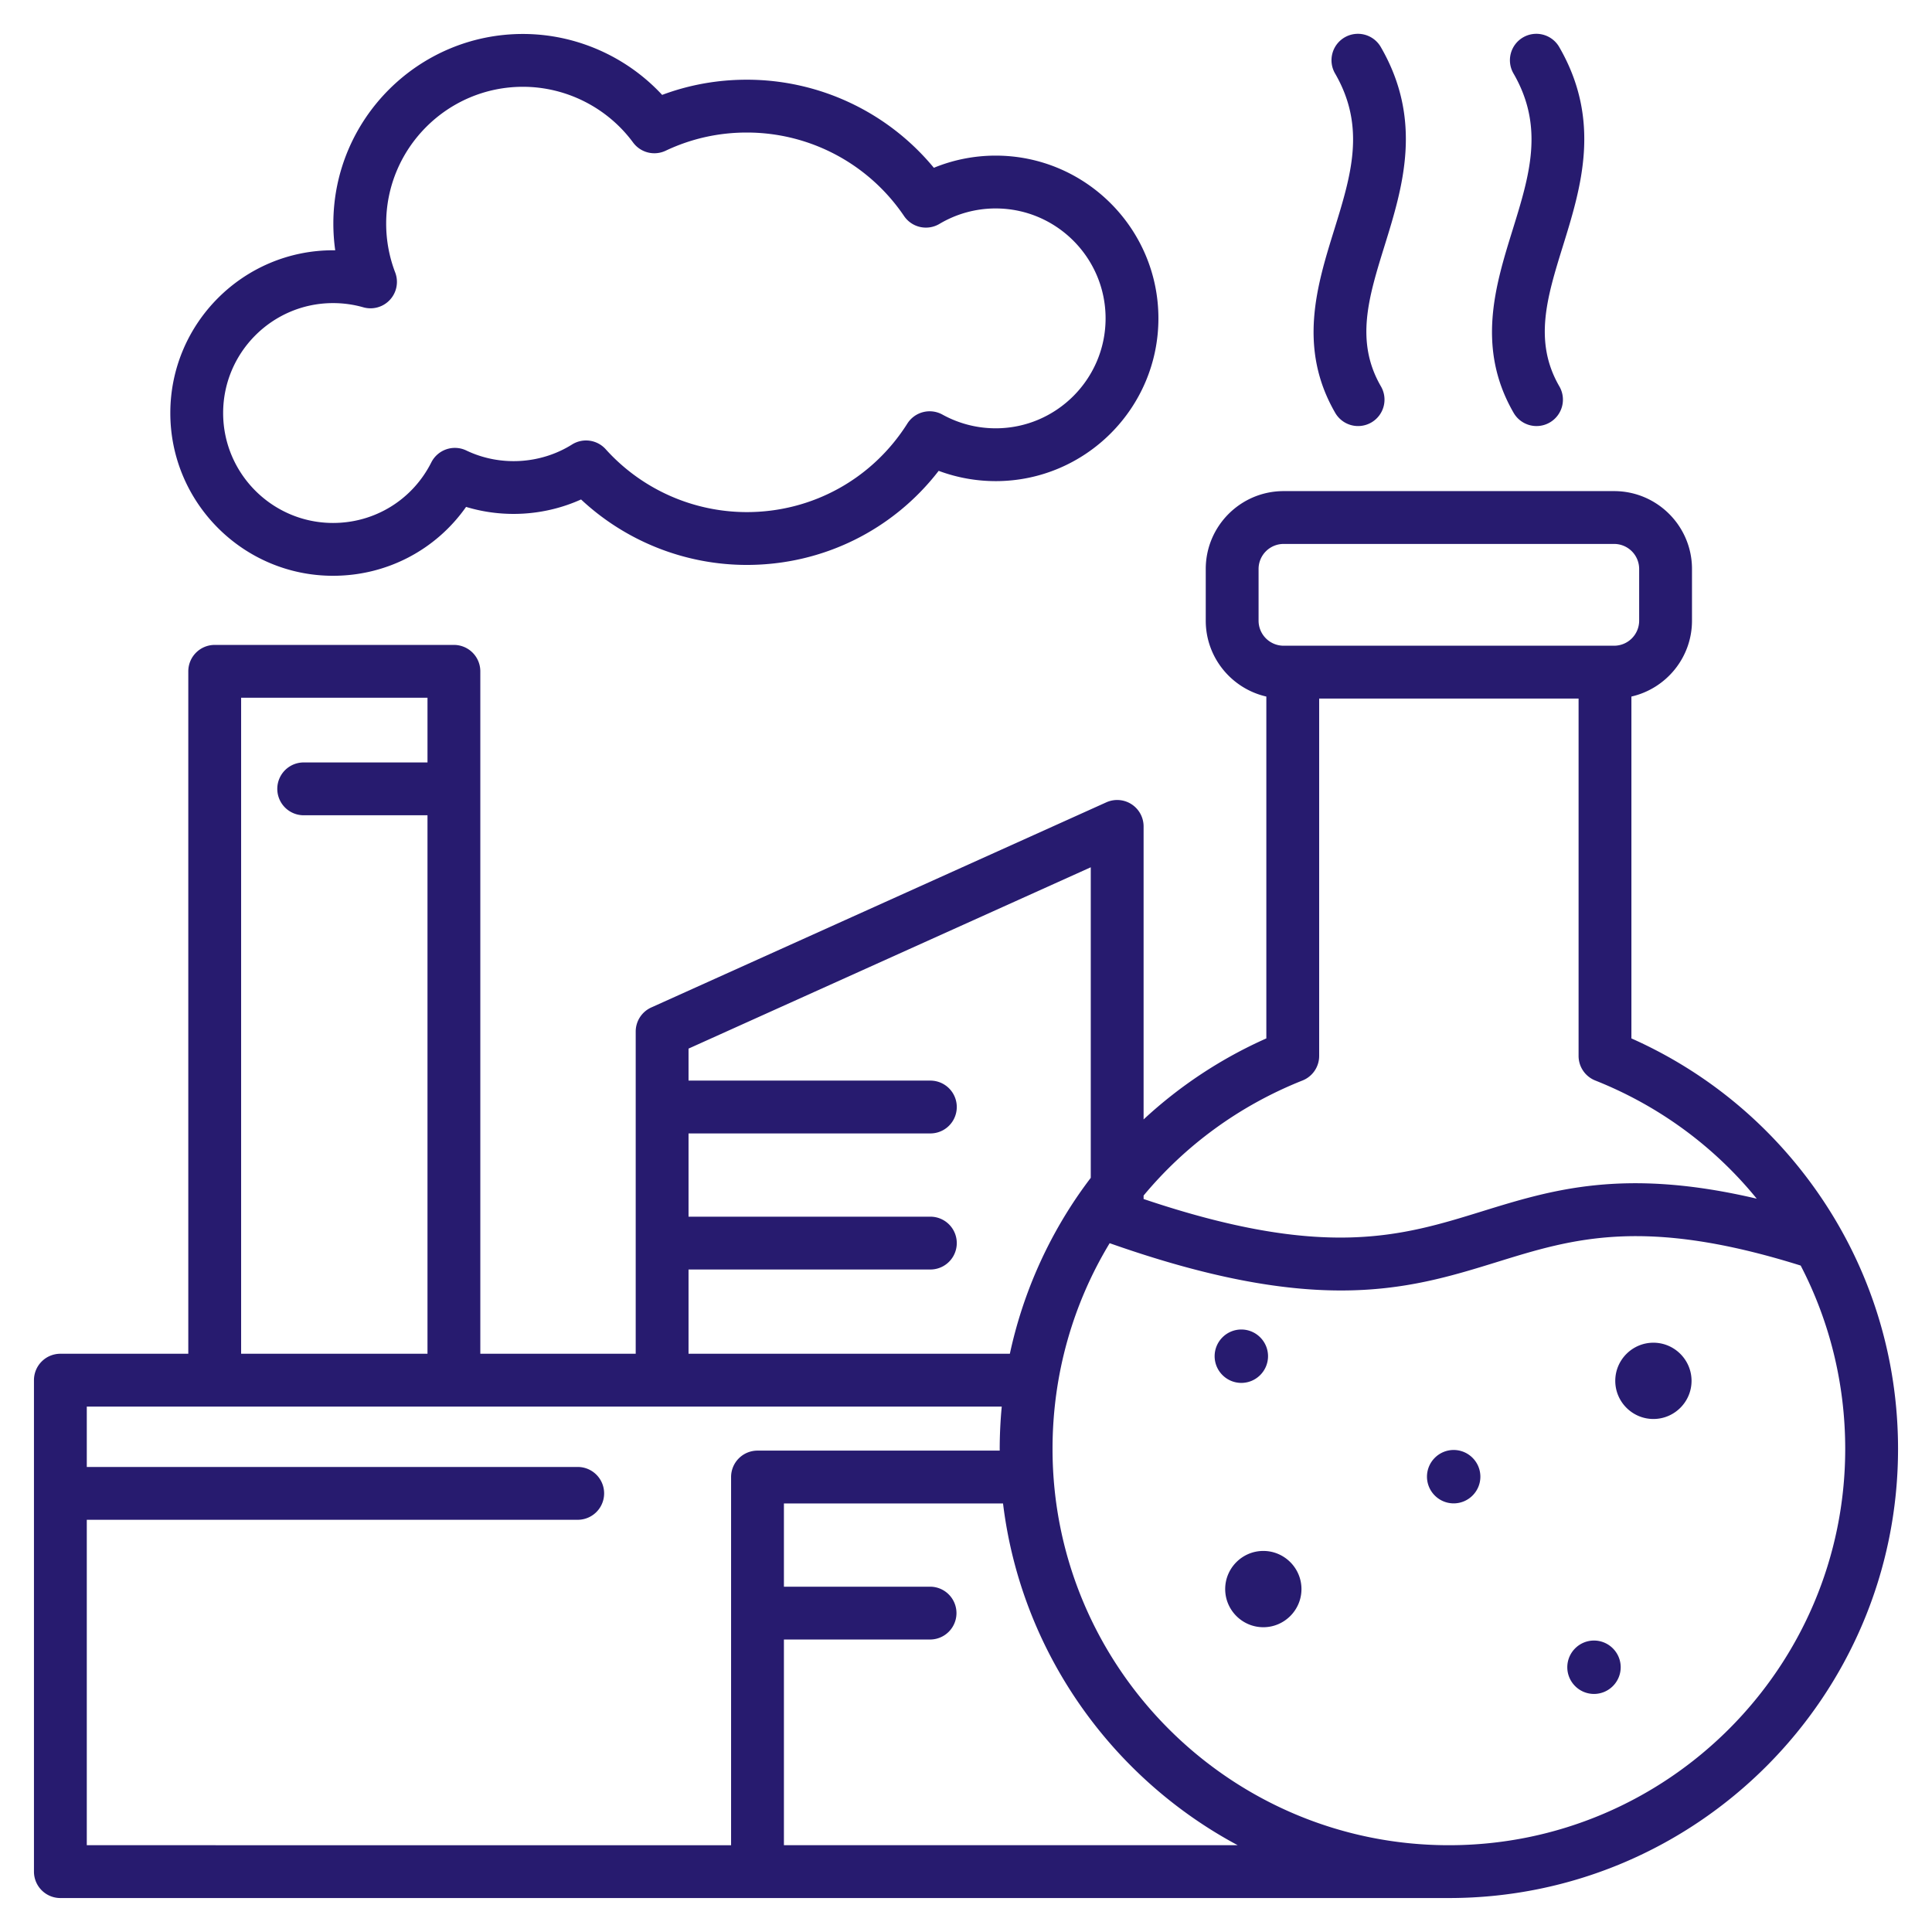 <?xml version="1.0" encoding="UTF-8"?> <svg xmlns="http://www.w3.org/2000/svg" xmlns:xlink="http://www.w3.org/1999/xlink" width="512" height="512" x="0" y="0" viewBox="0 0 512 512" style="enable-background:new 0 0 512 512" xml:space="preserve"> <g> <path d="M481.95 316.371c-12.534-18.13-29.616-32.292-49.611-41.182v-90.596c9.179-2.089 16.056-10.301 16.056-20.103v-13.709c0-11.376-9.255-20.632-20.631-20.632h-87.596c-11.376 0-20.632 9.256-20.632 20.632v13.709c0 9.802 6.878 18.014 16.057 20.103v90.596a118.629 118.629 0 0 0-32.529 21.472v-77.655a7 7 0 0 0-9.877-6.381L172.592 266.99a7 7 0 0 0-4.123 6.381v85.387H127.29V177.909a7 7 0 0 0-7-7H56.9a7 7 0 0 0-7 7v180.849H16a7 7 0 0 0-7 7v130.243a7 7 0 0 0 7 7h367.966c65.635 0 119.034-53.398 119.034-119.034 0-24.302-7.279-47.677-21.05-67.596zM333.536 164.49v-13.709a6.64 6.64 0 0 1 6.632-6.632h87.596a6.639 6.639 0 0 1 6.631 6.632v13.709a6.64 6.64 0 0 1-6.631 6.632h-87.596a6.64 6.64 0 0 1-6.632-6.632zm11.643 121.851a7 7 0 0 0 4.414-6.505v-94.714h68.747v94.714a7 7 0 0 0 4.414 6.505c17.165 6.825 31.726 17.72 42.797 31.321-35.173-8.265-54.26-2.378-72.788 3.357-21.411 6.627-41.712 12.905-89.698-3.268v-.916c10.983-13.215 25.299-23.808 42.114-30.494zm-162.71 50.091h64.087a7 7 0 1 0 0-14h-64.087v-22.061h64.087a7 7 0 1 0 0-14h-64.087v-8.478l106.595-48.054v82.297a121.436 121.436 0 0 0-3.082 4.234 118.166 118.166 0 0 0-18.358 42.387h-85.156v-22.325zM63.9 184.909h49.39v17.146H80.485a7 7 0 1 0 0 14h32.805v142.703H63.9zM23 402.759h130.1a7 7 0 1 0 0-14H23v-16.001h242.474a120.622 120.622 0 0 0-.542 11.209c0 .154.005.306.006.46h-64.192a7 7 0 0 0-7 7v97.574H23zm184.747 86.242v-54.512h38.728a7 7 0 1 0 0-14h-38.728v-22.062h58.066c4.776 39.257 28.736 72.675 62.196 90.574zm176.219 0c-57.916 0-105.034-47.118-105.034-105.034 0-19.759 5.428-38.472 15.139-54.509 26.495 9.341 45.818 12.531 61.31 12.531 16.975 0 29.354-3.831 41.519-7.596 19.95-6.175 38.832-12.001 80.299.994 7.608 14.647 11.8 31.21 11.8 48.58.001 57.916-47.117 105.034-105.033 105.034zm16.846-427.932c4.555-14.69 8.488-27.377.295-41.568a7 7 0 1 1 12.124-7c11.253 19.491 5.781 37.141.953 52.714-4.2 13.547-7.827 25.248-.953 37.154a7 7 0 1 1-12.124 7c-9.934-17.207-4.813-33.726-.295-48.3zm-47.285 0c4.554-14.69 8.487-27.377.295-41.568a7 7 0 1 1 12.124-7c11.253 19.491 5.781 37.141.953 52.713-4.2 13.548-7.827 25.248-.953 37.154a7 7 0 1 1-12.124 7c-9.934-17.206-4.813-33.725-.295-48.299zm-265.26 91.519c14.229 0 27.237-6.86 35.248-18.254 10.001 3.035 20.937 2.333 30.47-1.972 11.858 11.086 27.579 17.349 43.926 17.349 20.115 0 38.706-9.216 50.846-24.934a43.262 43.262 0 0 0 15.102 2.727c23.783 0 43.132-19.349 43.132-43.131 0-23.783-19.349-43.132-43.132-43.132a43.165 43.165 0 0 0-16.378 3.225 64.254 64.254 0 0 0-49.569-23.343c-7.758 0-15.282 1.352-22.437 4.025-9.452-10.196-22.873-16.146-36.893-16.146-27.703 0-50.241 22.538-50.241 50.241 0 2.386.166 4.752.496 7.087a53.775 53.775 0 0 0-.569-.004c-23.783 0-43.131 19.349-43.131 43.131s19.347 43.131 43.13 43.131zm0-72.263c2.723 0 5.416.374 8.005 1.112a7 7 0 0 0 8.456-9.236 36.084 36.084 0 0 1-2.387-12.959c0-19.983 16.257-36.241 36.241-36.241 11.465 0 22.379 5.52 29.194 14.767a7.002 7.002 0 0 0 8.632 2.173c6.748-3.197 13.983-4.818 21.504-4.818 16.708 0 32.286 8.271 41.671 22.125a7.001 7.001 0 0 0 9.381 2.086 29.088 29.088 0 0 1 14.895-4.092c16.063 0 29.132 13.068 29.132 29.132 0 16.063-13.068 29.131-29.132 29.131a29.149 29.149 0 0 1-14.096-3.632 7.002 7.002 0 0 0-9.31 2.381c-9.288 14.688-25.191 23.458-42.542 23.458a50.383 50.383 0 0 1-37.396-16.665 7 7 0 0 0-8.922-1.249c-8.373 5.249-19.108 5.856-28.017 1.585a7 7 0 0 0-9.277 3.162c-4.987 9.896-14.962 16.044-26.033 16.044-16.063 0-29.131-13.068-29.131-29.132.001-16.064 13.069-29.132 29.132-29.132zm360.01 285.614c0 5.567-4.541 10.107-10.107 10.107s-10.107-4.54-10.107-10.107 4.541-10.107 10.107-10.107 10.107 4.54 10.107 10.107zm-103.375 55.185c0 5.567-4.541 10.107-10.107 10.107s-10.107-4.541-10.107-10.107 4.541-10.108 10.107-10.108 10.107 4.541 10.107 10.108zm84.598 20.713c0 3.897-3.178 7.075-7.075 7.075s-7.075-3.178-7.075-7.075 3.178-7.075 7.075-7.075 7.075 3.178 7.075 7.075zm-100.535-75.353c-3.897 0-7.075-3.179-7.075-7.075s3.178-7.075 7.075-7.075 7.075 3.178 7.075 7.075-3.178 7.075-7.075 7.075zm63.349 24.851c0 3.897-3.178 7.075-7.075 7.075s-7.075-3.178-7.075-7.075 3.178-7.075 7.075-7.075 7.075 3.178 7.075 7.075z" fill="#271b6f" opacity="1" data-original="#000000"></path> </g> </svg> 